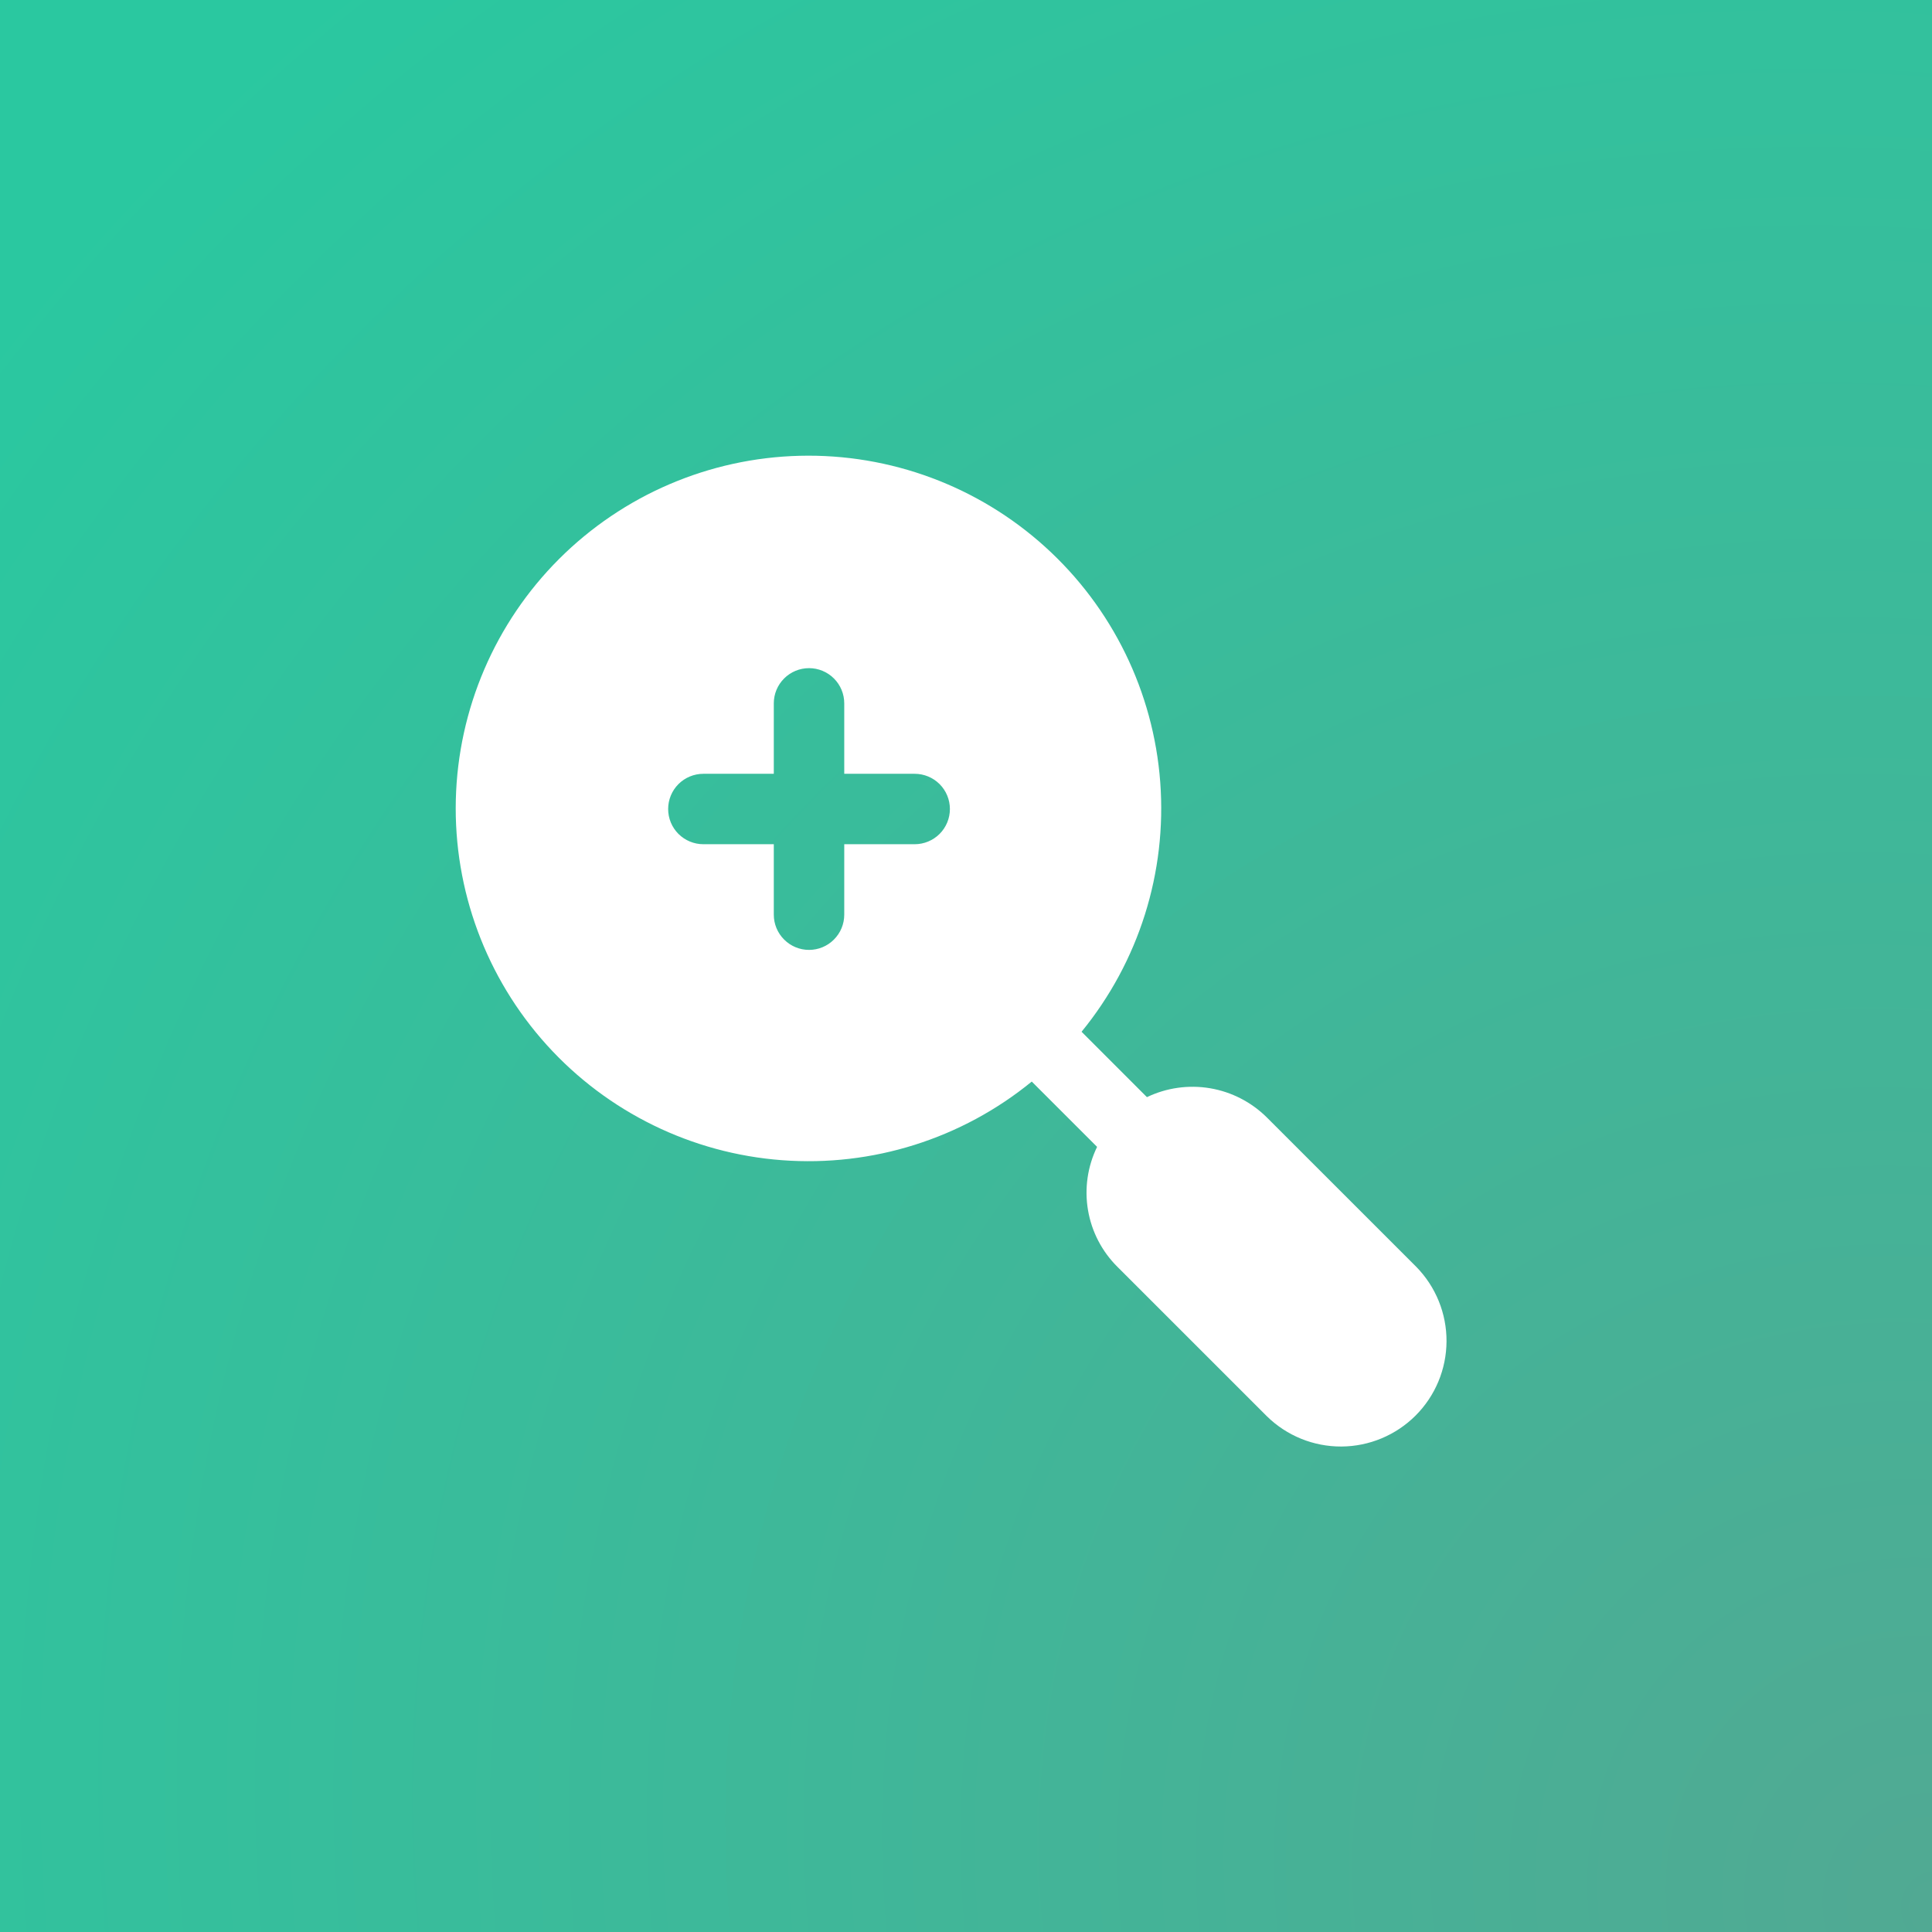 <?xml version="1.0" encoding="UTF-8"?> <svg xmlns="http://www.w3.org/2000/svg" width="60" height="60" viewBox="0 0 60 60" fill="none"><rect x="0" y="0" width="60" height="60" fill="#333333" stroke="none"/><rect width="60" height="60" fill="url(#paint0_radial_393_304)"></rect><path d="M43.984 39.343L39.344 34.704C38.864 34.227 38.248 33.91 37.582 33.797C36.915 33.684 36.229 33.78 35.619 34.073L33.589 32.042C35.368 29.866 36.243 27.09 36.032 24.287C35.822 21.484 34.542 18.869 32.458 16.984C30.374 15.098 27.645 14.085 24.835 14.155C22.025 14.225 19.35 15.373 17.362 17.36C15.374 19.347 14.227 22.023 14.156 24.832C14.086 27.642 15.098 30.372 16.983 32.456C18.869 34.541 21.484 35.821 24.286 36.031C27.089 36.242 29.866 35.368 32.042 33.589L34.071 35.617C33.774 36.227 33.675 36.914 33.789 37.582C33.902 38.25 34.222 38.866 34.703 39.343L39.344 43.983C39.961 44.589 40.792 44.927 41.657 44.923C42.522 44.919 43.35 44.573 43.962 43.962C44.574 43.35 44.919 42.522 44.923 41.657C44.927 40.792 44.59 39.961 43.984 39.343ZM28.406 26.218H26.219V28.406C26.219 28.696 26.104 28.974 25.898 29.179C25.693 29.385 25.415 29.5 25.125 29.5C24.835 29.5 24.557 29.385 24.352 29.179C24.146 28.974 24.031 28.696 24.031 28.406V26.218H21.844C21.554 26.218 21.276 26.103 21.07 25.898C20.865 25.693 20.75 25.415 20.75 25.125C20.75 24.835 20.865 24.556 21.07 24.351C21.276 24.146 21.554 24.031 21.844 24.031H24.031V21.843C24.031 21.553 24.146 21.275 24.352 21.07C24.557 20.865 24.835 20.75 25.125 20.75C25.415 20.75 25.693 20.865 25.898 21.07C26.104 21.275 26.219 21.553 26.219 21.843V24.031H28.406C28.696 24.031 28.974 24.146 29.18 24.351C29.385 24.556 29.5 24.835 29.5 25.125C29.5 25.415 29.385 25.693 29.18 25.898C28.974 26.103 28.696 26.218 28.406 26.218Z" fill="white"></path><defs><radialGradient id="paint0_radial_393_304" cx="0" cy="0" r="1" gradientUnits="userSpaceOnUse" gradientTransform="translate(60 59.421) rotate(-134.684) scale(85.325 77.801)"><stop stop-color="#51A993"></stop><stop offset="0.914" stop-color="#2AC8A0"></stop></radialGradient></defs></svg> 